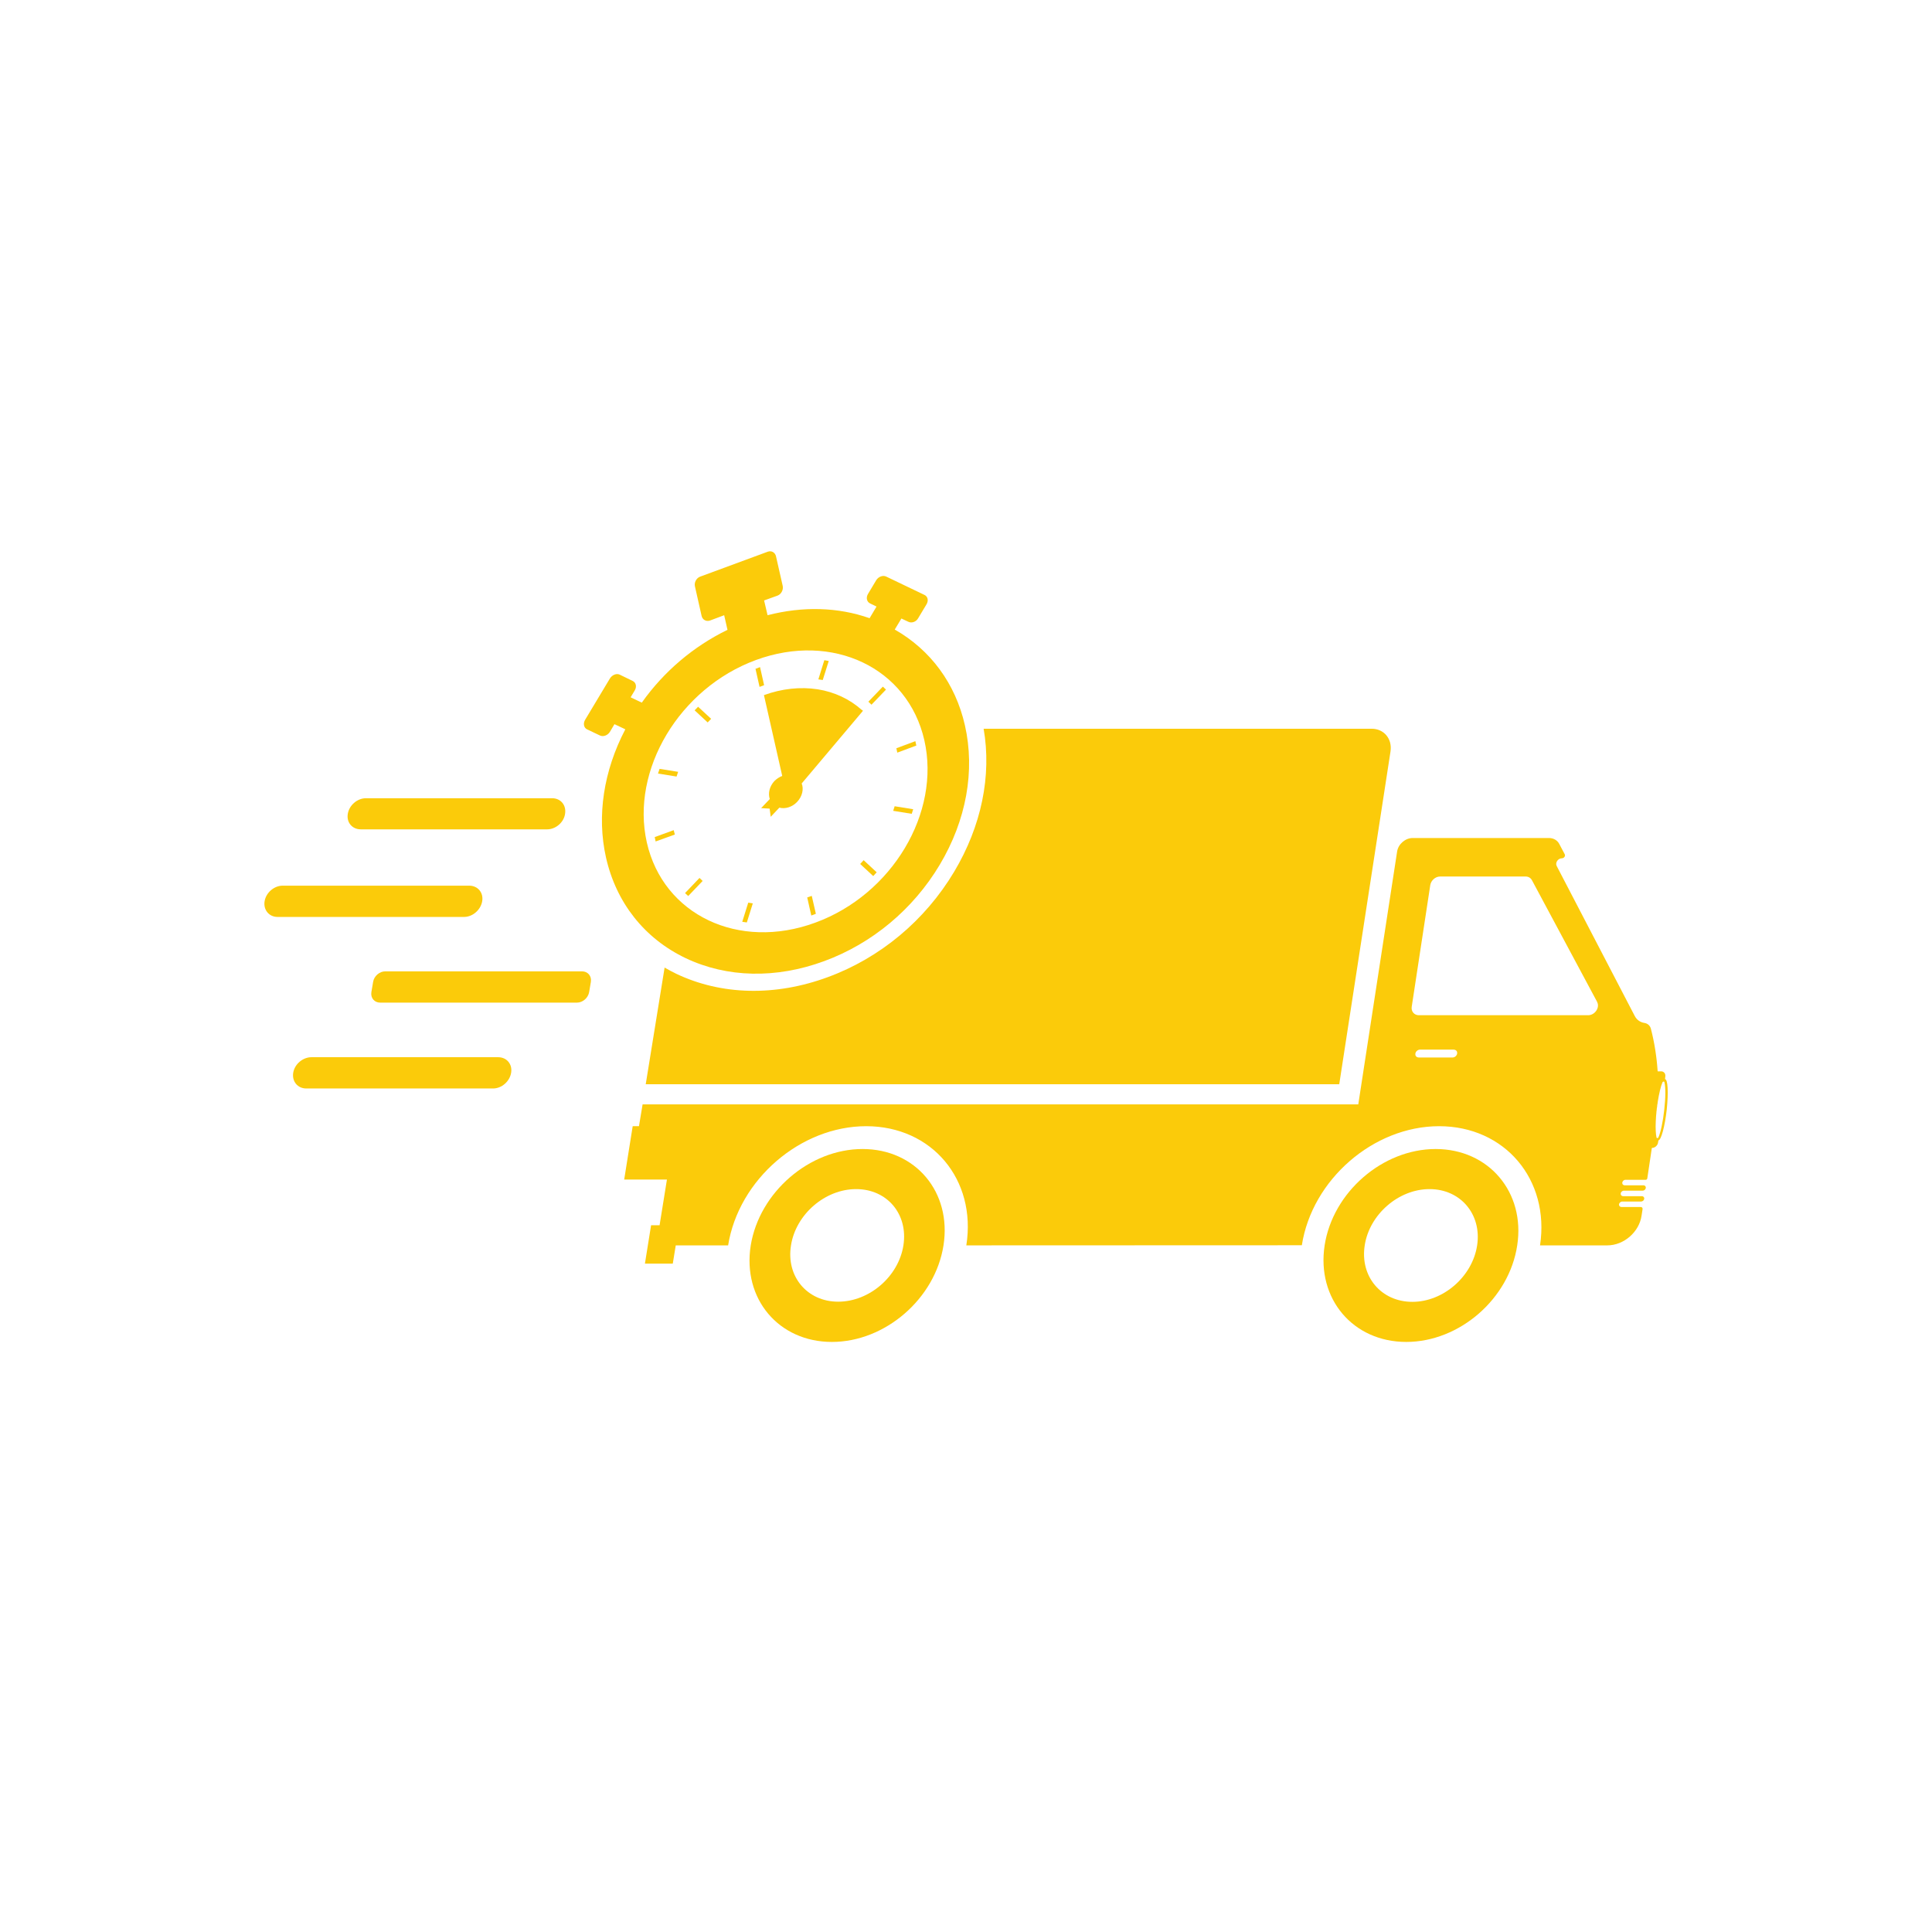 <?xml version="1.0" encoding="UTF-8"?>
<svg xmlns="http://www.w3.org/2000/svg" xmlns:xlink="http://www.w3.org/1999/xlink" width="64" zoomAndPan="magnify" viewBox="0 0 48 48" height="64" preserveAspectRatio="xMidYMid meet" version="1.0">
  <defs>
    <clipPath id="dee27290a2">
      <path d="M 14 13.676 L 25 13.676 L 25 25 L 14 25 Z M 14 13.676 " clip-rule="nonzero"></path>
    </clipPath>
    <clipPath id="4c729fd92b">
      <path d="M 6.516 22 L 12 22 L 12 23 L 6.516 23 Z M 6.516 22 " clip-rule="nonzero"></path>
    </clipPath>
    <clipPath id="755546f229">
      <path d="M 18 28 L 24 28 L 24 33.512 L 18 33.512 Z M 18 28 " clip-rule="nonzero"></path>
    </clipPath>
    <clipPath id="3f7459208f">
      <path d="M 32 28 L 38 28 L 38 33.512 L 32 33.512 Z M 32 28 " clip-rule="nonzero"></path>
    </clipPath>
    <clipPath id="bd55115982">
      <path d="M 15 20 L 41.781 20 L 41.781 32 L 15 32 Z M 15 20 " clip-rule="nonzero"></path>
    </clipPath>
  </defs>
  <g clip-path="url(#dee27290a2)">
    <path fill="#fbcb0a" d="M 16.07 20.93 C 15.664 19.129 16.879 17.098 18.781 16.398 C 20.684 15.699 22.555 16.59 22.965 18.391 C 23.375 20.195 22.164 22.223 20.258 22.922 C 18.352 23.625 16.477 22.73 16.07 20.93 Z M 20.477 23.879 C 21.668 23.441 22.688 22.59 23.348 21.484 C 24.008 20.379 24.23 19.148 23.973 18.02 C 23.738 16.984 23.121 16.148 22.23 15.641 L 22.395 15.367 L 22.57 15.449 C 22.652 15.488 22.762 15.449 22.812 15.359 L 23.02 15.012 C 23.074 14.922 23.051 14.82 22.969 14.781 L 22.016 14.324 C 21.934 14.285 21.824 14.328 21.77 14.414 L 21.562 14.762 C 21.512 14.852 21.535 14.953 21.617 14.992 L 21.777 15.07 L 21.605 15.359 C 20.82 15.082 19.945 15.059 19.07 15.285 L 18.984 14.918 L 19.32 14.797 C 19.41 14.762 19.469 14.652 19.445 14.551 L 19.281 13.828 C 19.262 13.727 19.168 13.672 19.074 13.707 L 17.391 14.328 C 17.301 14.363 17.242 14.473 17.266 14.57 L 17.43 15.297 C 17.449 15.395 17.543 15.449 17.637 15.418 L 17.992 15.285 L 18.074 15.648 C 17.23 16.059 16.496 16.68 15.945 17.457 L 15.668 17.324 L 15.773 17.148 C 15.824 17.059 15.801 16.957 15.719 16.918 L 15.398 16.762 C 15.32 16.723 15.211 16.766 15.156 16.852 L 14.535 17.887 C 14.484 17.977 14.504 18.082 14.586 18.121 L 14.906 18.273 C 14.988 18.312 15.098 18.27 15.152 18.184 L 15.266 17.992 L 15.523 18.113 L 15.535 18.121 C 14.996 19.152 14.824 20.27 15.055 21.301 C 15.309 22.43 16.012 23.316 17.035 23.805 C 18.062 24.293 19.281 24.32 20.477 23.879 " fill-opacity="1" fill-rule="nonzero"></path>
  </g>
  <path fill="#fbcb0a" d="M 18.77 16.617 L 18.871 17.066 L 18.984 17.023 L 18.883 16.574 L 18.77 16.617 " fill-opacity="1" fill-rule="nonzero"></path>
  <path fill="#fbcb0a" d="M 20.055 22.297 L 20.156 22.746 L 20.27 22.703 L 20.168 22.258 L 20.055 22.297 " fill-opacity="1" fill-rule="nonzero"></path>
  <path fill="#fbcb0a" d="M 20.59 16.422 L 20.48 16.402 L 20.332 16.879 L 20.441 16.895 L 20.59 16.422 " fill-opacity="1" fill-rule="nonzero"></path>
  <path fill="#fbcb0a" d="M 18.441 22.902 L 18.555 22.918 L 18.703 22.445 L 18.59 22.426 L 18.441 22.902 " fill-opacity="1" fill-rule="nonzero"></path>
  <path fill="#fbcb0a" d="M 22.012 17.133 L 21.934 17.059 L 21.574 17.434 L 21.652 17.508 L 22.012 17.133 " fill-opacity="1" fill-rule="nonzero"></path>
  <path fill="#fbcb0a" d="M 17.02 22.188 L 17.098 22.262 L 17.457 21.887 L 17.379 21.812 L 17.02 22.188 " fill-opacity="1" fill-rule="nonzero"></path>
  <path fill="#fbcb0a" d="M 22.766 18.523 L 22.742 18.414 L 22.27 18.59 L 22.293 18.699 L 22.766 18.523 " fill-opacity="1" fill-rule="nonzero"></path>
  <path fill="#fbcb0a" d="M 16.266 20.797 L 16.289 20.906 L 16.766 20.734 L 16.738 20.625 L 16.266 20.797 " fill-opacity="1" fill-rule="nonzero"></path>
  <path fill="#fbcb0a" d="M 22.191 20.145 L 22.652 20.219 L 22.688 20.105 L 22.227 20.031 L 22.191 20.145 " fill-opacity="1" fill-rule="nonzero"></path>
  <path fill="#fbcb0a" d="M 16.848 19.176 L 16.387 19.102 L 16.348 19.219 L 16.809 19.293 L 16.848 19.176 " fill-opacity="1" fill-rule="nonzero"></path>
  <path fill="#fbcb0a" d="M 21.781 21.672 L 21.457 21.371 L 21.371 21.465 L 21.695 21.766 L 21.781 21.672 " fill-opacity="1" fill-rule="nonzero"></path>
  <path fill="#fbcb0a" d="M 17.258 17.648 L 17.582 17.949 L 17.668 17.859 L 17.344 17.559 L 17.258 17.648 " fill-opacity="1" fill-rule="nonzero"></path>
  <path fill="#fbcb0a" d="M 19.805 19.922 C 19.934 19.785 19.973 19.605 19.918 19.465 L 21.43 17.672 C 21.434 17.668 21.434 17.664 21.434 17.66 L 21.438 17.66 C 21.438 17.66 21.438 17.66 21.434 17.66 C 21.438 17.648 21.426 17.637 21.414 17.641 C 21.113 17.371 20.734 17.191 20.312 17.125 C 19.883 17.059 19.422 17.109 18.98 17.27 L 19.434 19.277 C 19.363 19.305 19.297 19.348 19.238 19.406 C 19.117 19.539 19.078 19.711 19.125 19.852 L 18.91 20.078 L 19.121 20.09 L 19.148 20.293 L 19.363 20.066 C 19.508 20.105 19.684 20.051 19.805 19.922 " fill-opacity="1" fill-rule="nonzero"></path>
  <path fill="#fbcb0a" d="M 12.375 26.266 L 7.738 26.266 C 7.523 26.266 7.32 26.438 7.285 26.652 C 7.25 26.867 7.395 27.043 7.609 27.043 L 12.25 27.043 C 12.465 27.043 12.664 26.867 12.699 26.652 C 12.734 26.438 12.59 26.266 12.375 26.266 " fill-opacity="1" fill-rule="nonzero"></path>
  <g clip-path="url(#4c729fd92b)">
    <path fill="#fbcb0a" d="M 11.98 22.391 C 12.016 22.176 11.871 22.004 11.656 22.004 L 7.023 22.004 C 6.812 22.004 6.609 22.176 6.574 22.391 C 6.539 22.605 6.684 22.781 6.895 22.781 L 11.531 22.781 C 11.742 22.781 11.945 22.605 11.98 22.391 " fill-opacity="1" fill-rule="nonzero"></path>
  </g>
  <path fill="#fbcb0a" d="M 14.461 24.133 L 9.57 24.133 C 9.43 24.133 9.293 24.25 9.27 24.395 L 9.227 24.648 C 9.203 24.793 9.301 24.91 9.445 24.91 L 14.336 24.91 C 14.477 24.91 14.613 24.793 14.637 24.648 L 14.68 24.395 C 14.703 24.25 14.605 24.133 14.461 24.133 " fill-opacity="1" fill-rule="nonzero"></path>
  <path fill="#fbcb0a" d="M 8.965 20.605 L 13.594 20.605 C 13.805 20.605 14.008 20.434 14.039 20.219 C 14.074 20.004 13.93 19.832 13.719 19.832 L 9.09 19.832 C 8.879 19.832 8.676 20.004 8.641 20.219 C 8.605 20.434 8.75 20.605 8.965 20.605 " fill-opacity="1" fill-rule="nonzero"></path>
  <g clip-path="url(#755546f229)">
    <path fill="#fbcb0a" d="M 20.824 32.34 C 20.055 32.34 19.527 31.715 19.652 30.941 C 19.773 30.168 20.5 29.543 21.27 29.543 C 22.043 29.543 22.566 30.168 22.445 30.941 C 22.324 31.715 21.598 32.34 20.824 32.34 Z M 21.43 28.547 C 20.109 28.547 18.867 29.621 18.652 30.941 C 18.441 32.266 19.344 33.34 20.668 33.34 C 21.992 33.34 23.234 32.266 23.441 30.941 C 23.648 29.621 22.75 28.547 21.43 28.547 " fill-opacity="1" fill-rule="nonzero"></path>
  </g>
  <g clip-path="url(#3f7459208f)">
    <path fill="#fbcb0a" d="M 35.09 32.344 C 34.316 32.344 33.785 31.715 33.906 30.941 C 34.023 30.172 34.746 29.543 35.516 29.543 C 36.289 29.543 36.816 30.172 36.699 30.941 C 36.582 31.715 35.859 32.344 35.09 32.344 Z M 35.668 28.547 C 34.348 28.547 33.113 29.621 32.91 30.941 C 32.707 32.266 33.613 33.34 34.938 33.34 C 36.262 33.34 37.496 32.266 37.695 30.941 C 37.898 29.621 36.988 28.547 35.668 28.547 " fill-opacity="1" fill-rule="nonzero"></path>
  </g>
  <path fill="#fbcb0a" d="M 20.566 24.277 C 19.262 24.758 17.926 24.727 16.805 24.195 C 16.703 24.145 16.605 24.094 16.512 24.039 L 16.043 26.938 L 33.273 26.938 L 34.547 18.668 C 34.594 18.355 34.383 18.105 34.078 18.105 L 24.438 18.105 C 24.641 19.273 24.383 20.523 23.707 21.656 C 22.984 22.867 21.871 23.797 20.566 24.277 " fill-opacity="1" fill-rule="nonzero"></path>
  <g clip-path="url(#bd55115982)">
    <path fill="#fbcb0a" d="M 41.203 28.258 C 41.191 28.281 41.16 28.281 41.156 28.262 C 41.137 28.18 41.129 28.039 41.137 27.863 C 41.137 27.844 41.141 27.82 41.141 27.797 C 41.141 27.773 41.145 27.75 41.145 27.727 C 41.148 27.703 41.148 27.68 41.152 27.652 C 41.152 27.629 41.156 27.602 41.16 27.578 C 41.16 27.578 41.16 27.574 41.16 27.574 C 41.16 27.562 41.164 27.547 41.164 27.531 C 41.164 27.527 41.164 27.523 41.168 27.52 C 41.168 27.508 41.168 27.5 41.172 27.488 C 41.172 27.484 41.172 27.477 41.172 27.473 C 41.172 27.461 41.176 27.453 41.176 27.441 C 41.176 27.438 41.176 27.434 41.18 27.43 C 41.18 27.414 41.184 27.402 41.184 27.387 C 41.219 27.168 41.262 26.984 41.305 26.887 C 41.316 26.867 41.348 26.863 41.352 26.887 C 41.383 27.008 41.383 27.266 41.348 27.57 C 41.316 27.871 41.258 28.133 41.203 28.258 Z M 39.457 25.223 L 35.25 25.223 C 35.137 25.223 35.055 25.129 35.074 25.012 L 35.535 21.988 C 35.555 21.871 35.664 21.777 35.777 21.777 L 37.906 21.777 C 37.973 21.777 38.031 21.812 38.062 21.871 L 39.68 24.891 C 39.68 24.891 39.68 24.891 39.68 24.895 C 39.754 25.031 39.625 25.223 39.457 25.223 Z M 36.09 26.273 L 35.25 26.273 C 35.203 26.273 35.164 26.242 35.164 26.195 C 35.16 26.133 35.219 26.078 35.277 26.078 L 36.113 26.078 C 36.164 26.078 36.203 26.109 36.203 26.156 C 36.207 26.219 36.148 26.273 36.09 26.273 Z M 41.41 27.566 C 41.453 27.148 41.438 26.809 41.367 26.812 C 41.363 26.812 41.363 26.812 41.359 26.812 C 41.363 26.812 41.363 26.812 41.367 26.812 L 41.375 26.738 C 41.383 26.668 41.332 26.613 41.262 26.617 L 41.184 26.617 C 41.16 26.258 41.105 25.902 41.016 25.559 C 40.996 25.48 40.934 25.426 40.852 25.414 C 40.75 25.398 40.664 25.336 40.617 25.246 L 38.676 21.516 C 38.633 21.434 38.707 21.324 38.805 21.324 C 38.859 21.324 38.898 21.266 38.875 21.223 L 38.738 20.965 C 38.691 20.875 38.594 20.82 38.484 20.82 L 35.098 20.82 C 34.914 20.82 34.738 20.973 34.711 21.156 L 33.746 27.438 L 15.965 27.438 L 15.875 27.98 L 15.719 27.98 L 15.508 29.305 L 16.57 29.305 L 16.387 30.441 L 16.176 30.441 L 16.023 31.395 L 16.715 31.395 L 16.789 30.941 L 18.09 30.941 C 18.352 29.305 19.887 27.98 21.52 27.98 C 23.152 27.98 24.266 29.305 24.008 30.941 L 32.344 30.938 C 32.598 29.305 34.125 27.98 35.754 27.98 C 37.387 27.98 38.508 29.305 38.262 30.941 L 39.934 30.941 C 40.344 30.941 40.727 30.609 40.785 30.199 L 40.809 30.043 C 40.816 30.012 40.793 29.988 40.766 29.988 L 40.285 29.988 C 40.25 29.988 40.223 29.961 40.223 29.926 C 40.227 29.887 40.262 29.852 40.305 29.852 L 40.77 29.852 C 40.805 29.852 40.84 29.828 40.848 29.793 C 40.859 29.754 40.832 29.719 40.793 29.719 L 40.328 29.719 C 40.289 29.719 40.262 29.691 40.266 29.656 C 40.266 29.617 40.305 29.582 40.344 29.582 L 40.809 29.582 C 40.844 29.582 40.879 29.559 40.887 29.523 C 40.898 29.484 40.871 29.449 40.832 29.449 L 40.367 29.449 C 40.336 29.449 40.309 29.43 40.305 29.398 C 40.301 29.355 40.34 29.312 40.383 29.312 L 40.887 29.312 C 40.906 29.312 40.922 29.297 40.926 29.281 L 41.039 28.523 L 41.043 28.52 C 41.121 28.52 41.188 28.453 41.195 28.379 L 41.203 28.332 C 41.27 28.328 41.363 27.988 41.41 27.566 " fill-opacity="1" fill-rule="nonzero"></path>
  </g>
</svg>

